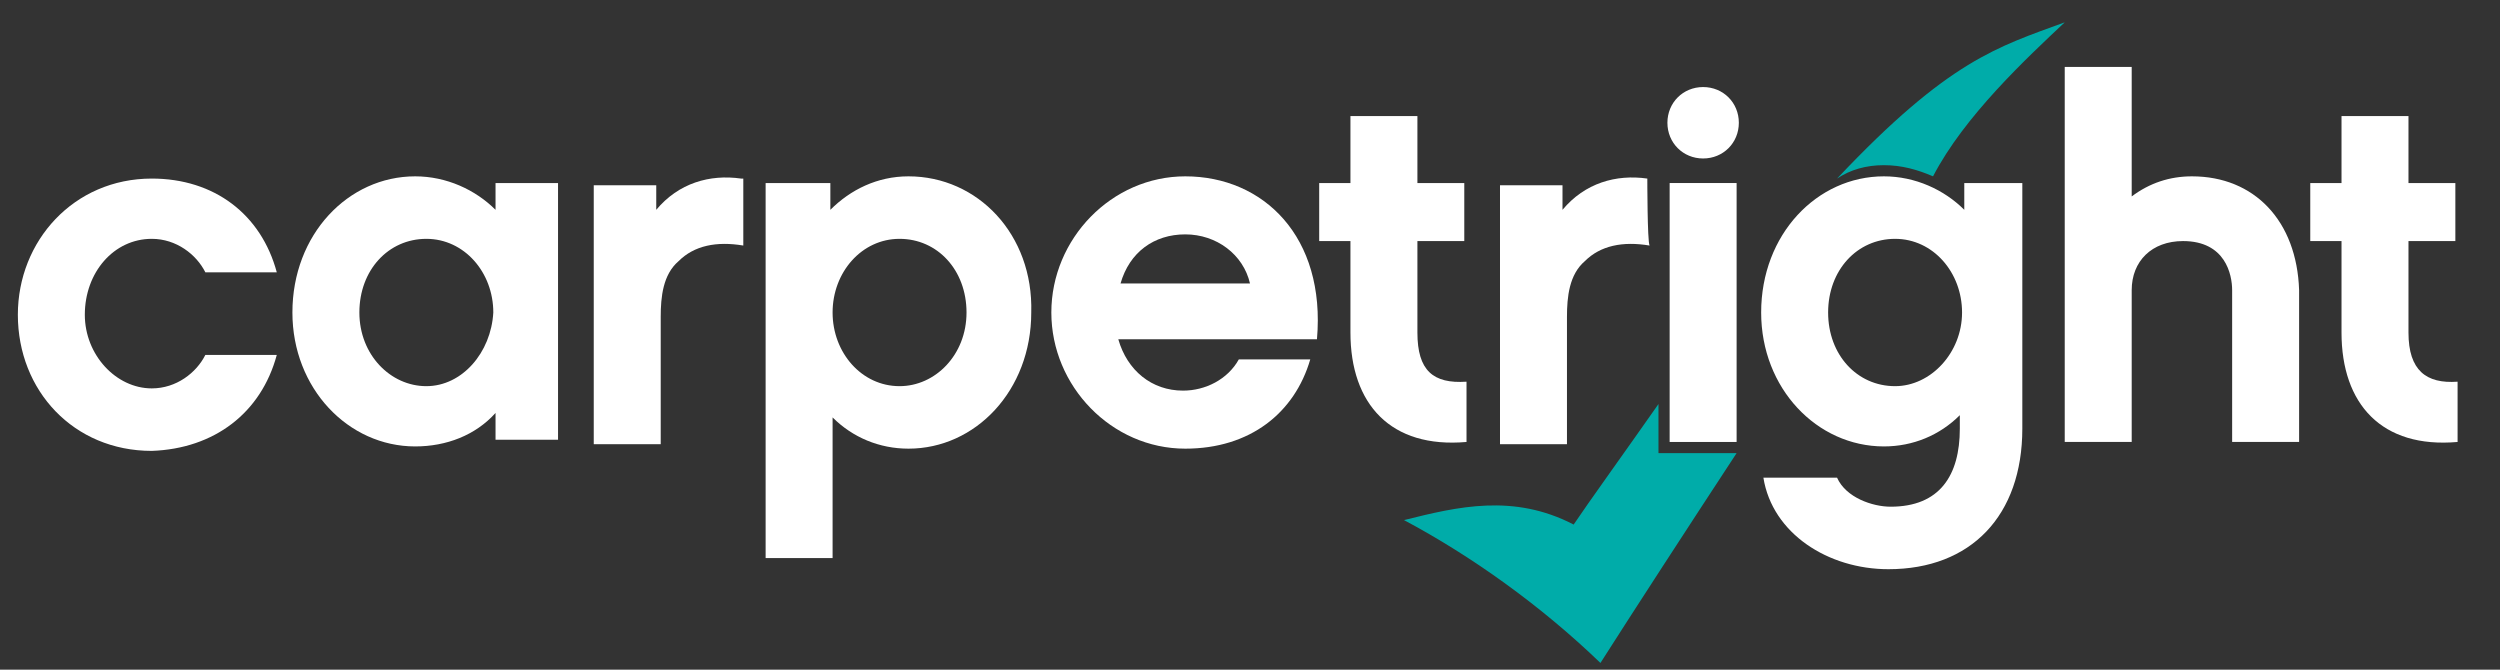 <?xml version="1.0" encoding="UTF-8"?> <svg xmlns="http://www.w3.org/2000/svg" xmlns:xlink="http://www.w3.org/1999/xlink" version="1.1" id="Laag_1" x="0px" y="0px" viewBox="0 0 112 30" style="enable-background:new 0 0 112 30;" xml:space="preserve"><rect x="0" y="0" width="112" height="30" fill="#333333" stroke="none"/> <style type="text/css"> .st0{fill:none;} .st1{fill:#00ACA9;} .st2{fill:#FFFFFF;} </style> <g> <rect id="svg_1" x="0.2" y="0.5" class="st0" width="110.4" height="29.4"></rect> <g id="svg_2"> <g id="svg_3"> <path id="svg_4" class="st1" d="M74.3,20.3v-2.2c-1.4,2-3.2,4.5-3.8,5.4c-2.7-1.4-5.2-0.8-7.6-0.2c3,1.6,6.1,3.8,8.8,6.4 c1.4-2.2,4-6.2,6.1-9.4C77.8,20.3,74.3,20.3,74.3,20.3z"></path> <path id="svg_5" class="st1" d="M84.4,7.4c0.8,0,1.5,0.2,2.2,0.5C88,5.2,90.8,2.6,92.5,1c-3,1.1-5.2,1.7-10.2,7 C82.9,7.6,83.6,7.4,84.4,7.4"></path> <path id="svg_6" class="st2" d="M19.1,17.3c-1.6,0-3-1.4-3-3.3s1.3-3.3,3-3.3s3,1.5,3,3.3C22,15.8,20.7,17.3,19.1,17.3 M22.2,9.4 c-0.9-0.9-2.2-1.5-3.6-1.5c-3,0-5.5,2.6-5.5,6.1c0,3.4,2.5,6,5.5,6c1.4,0,2.7-0.5,3.6-1.5v1.2H25V8.2h-2.8 C22.2,8.2,22.2,9.4,22.2,9.4z"></path> <path id="svg_7" class="st2" d="M76.3,7.1c0.9,0,1.6-0.7,1.6-1.6s-0.7-1.6-1.6-1.6s-1.6,0.7-1.6,1.6S75.4,7.1,76.3,7.1"></path> </g> <rect id="svg_8" x="74.8" y="8.2" class="st2" width="3" height="11.6"></rect> <g id="svg_9"> <path id="svg_10" class="st2" d="M73.8,8C72.4,7.8,71,8.2,70,9.4V8.3h-2.8v11.6h3v-5.7c0-0.9,0.1-1.9,0.8-2.5 c0.7-0.7,1.7-0.9,2.9-0.7C73.8,10.8,73.8,8,73.8,8z"></path> <path id="svg_11" class="st2" d="M33.2,8c-1.4-0.2-2.8,0.2-3.8,1.4V8.3h-2.8v11.6h3v-5.7c0-0.9,0.1-1.9,0.8-2.5 c0.7-0.7,1.7-0.9,2.9-0.7V8C33.3,8,33.2,8,33.2,8z"></path> <path id="svg_12" class="st2" d="M12.4,15.9H9.2c-0.4,0.8-1.3,1.5-2.4,1.5c-1.6,0-3-1.5-3-3.3c0-1.9,1.3-3.4,3-3.4 c1.1,0,2,0.7,2.4,1.5h3.2C11.7,9.6,9.6,8,6.8,8c-3.5,0-6,2.8-6,6.1c0,3.4,2.5,6.1,6,6.1C9.6,20.1,11.7,18.5,12.4,15.9"></path> <path id="svg_13" class="st2" d="M50.2,12.7c0.4-1.4,1.5-2.2,2.9-2.2s2.6,0.9,2.9,2.2C56,12.7,50.2,12.7,50.2,12.7z M53.1,7.9 c-3.3,0-6,2.8-6,6.1s2.7,6.1,6,6.1c2.9,0,4.9-1.6,5.6-4h-3.2C55,17,54,17.5,53,17.5c-1.4,0-2.5-0.9-2.9-2.3H59 C59.4,10.6,56.6,7.9,53.1,7.9"></path> <path id="svg_14" class="st2" d="M84.9,17.3c-1.7,0-3-1.4-3-3.3s1.3-3.3,3-3.3s3,1.5,3,3.3S86.5,17.3,84.9,17.3 M88,8.2v1.2 c-0.9-0.9-2.2-1.5-3.6-1.5c-3,0-5.5,2.6-5.5,6.1c0,3.4,2.5,6,5.5,6c1.3,0,2.5-0.5,3.4-1.4v0.6c0,2.1-0.9,3.5-3.1,3.5 c-0.8,0-2-0.4-2.4-1.3H79c0.4,2.5,2.9,4.1,5.6,4.1c3.7,0,6-2.4,6-6.3v-11C90.6,8.2,88,8.2,88,8.2z"></path> <path id="svg_15" class="st2" d="M98.2,7.9c-1,0-1.9,0.3-2.7,0.9V3h-3v16.8h3V13c0-1.3,0.9-2.2,2.3-2.2c1.9,0,2.2,1.5,2.2,2.2 v6.8h3V13C102.9,9.9,101,7.9,98.2,7.9"></path> <path id="svg_16" class="st2" d="M107.9,14.9v-4.1h2.1V8.2h-2.1v-3h-3v3h-1.4v2.6h1.4v4.1c0,3.2,1.8,5.2,5.2,4.9v-2.7 C108.7,17.2,107.9,16.6,107.9,14.9"></path> <path id="svg_17" class="st2" d="M63.5,14.9v-4.1h2.1V8.2h-2.1v-3h-3v3h-1.4v2.6h1.4v4.1c0,3.2,1.8,5.2,5.2,4.9v-2.7 C64.2,17.2,63.5,16.6,63.5,14.9"></path> <path id="svg_18" class="st2" d="M40.3,17.3c-1.7,0-3-1.5-3-3.3s1.3-3.3,3-3.3s3,1.4,3,3.3S41.9,17.3,40.3,17.3 M40.7,7.9 c-1.4,0-2.6,0.6-3.5,1.5V8.2h-2.9V25h3v-6.3c0.9,0.9,2.1,1.4,3.4,1.4c3,0,5.5-2.6,5.5-6.1C46.3,10.5,43.8,7.9,40.7,7.9"></path> </g> </g> </g> </svg> 